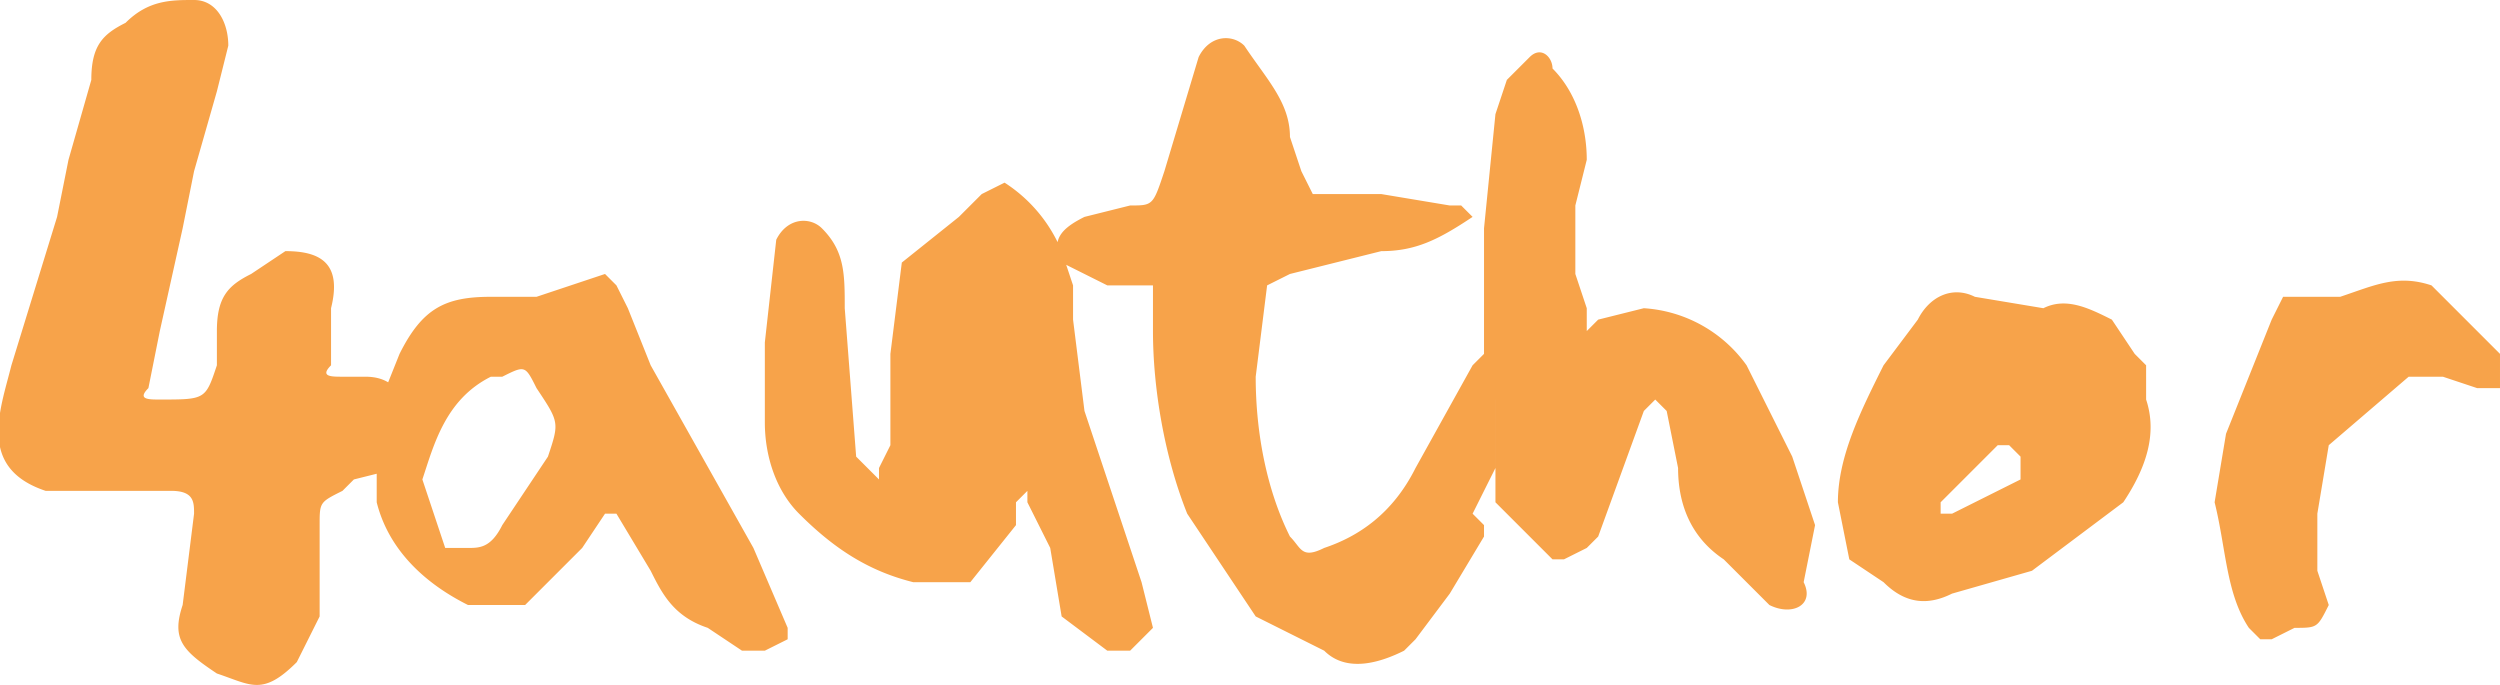 <svg xmlns="http://www.w3.org/2000/svg" width="219" height="60" version="1">
  <path fill="#f7a34a" d="M29 27v5c-1 1 0 1 1 1h2c2 0 3 1 4 3l-1 5-4 1-1 1c-2 1-2 1-2 3v8l-2 4c-3 3-4 2-7 1-3-2-4-3-3-6l1-8c0-1 0-2-2-2H4c-6-2-4-7-3-11l4-13 1-5 2-7c0-3 1-4 3-5 2-2 4-2 6-2s3 2 3 4l-1 4-2 7-1 5-2 9-1 5c-1 1 0 1 1 1 4 0 4 0 5-3v-3c0-3 1-4 3-5l3-2c3 0 5 1 4 5zm4 9l2-5c2-4 4-5 8-5h4l6-2 1 1 1 2 2 5 9 16 3 7v1l-2 1h-2l-3-2c-3-1-4-3-5-5l-3-5h-1l-2 3-5 5h-5c-4-2-7-5-8-9v-2zm4 6l2 6h2c1 0 2 0 3-2l4-6c1-3 1-3-1-6-1-2-1-2-3-1h-1c-4 2-5 6-6 9zm30-12l1-9c1-2 3-2 4-1 2 2 2 4 2 7l1 13 1 1 1 1v-1l1-2v-8l1-8 5-4 2-2 2-1a13 13 0 0 1 5 6l1 3v3l1 8 3 9 2 6 1 4-2 2h-2l-4-3-1-6-2-4v-1l-1 1v2l-4 5h-5c-4-1-7-3-10-6-2-2-3-5-3-8v-7zm64 5v6l-1 2-1 2 1 1v1l-3 5-3 4-1 1c-2 1-5 2-7 0l-6-3-6-9c-2-5-3-11-3-16v-3-1h-4l-4-2c-1-2 0-3 2-4l4-1c2 0 2 0 3-3l3-10c1-2 3-2 4-1 2 3 4 5 4 8l1 3 1 2h6l6 1h1l1 1c-3 2-5 3-8 3l-8 2-2 1-1 8c0 5 1 10 3 14 1 1 1 2 3 1 3-1 6-3 8-7l5-9 1-1h1v4zm-1 0V20l1-10 1-3 2-2c1-1 2 0 2 1 2 2 3 5 3 8l-1 4v6l1 3v2l1-1 4-1a12 12 0 0 1 9 5l4 8 2 6-1 5c1 2-1 3-3 2l-4-4c-3-2-4-5-4-8l-1-5-1-1-1 1-4 11-1 1-2 1h-1l-5-5v-9zm58-2v2c1 3 0 6-2 9l-8 6-7 2c-2 1-4 1-6-1l-3-2-1-5c0-4 2-8 4-12l3-4c1-2 3-3 5-2l6 1c2-1 4 0 6 1l2 3 1 1v1zm-18 12h1l6-3v-2l-1-1h-1l-5 5v1zm33 0v5l1 3c-1 2-1 2-3 2l-2 1h-1l-1-1c-2-3-2-7-3-11l1-6 4-10 1-2h5c3-1 5-2 8-1l3 3 3 3v3h-2l-3-1h-3l-7 6-1 6z"/>
</svg>
